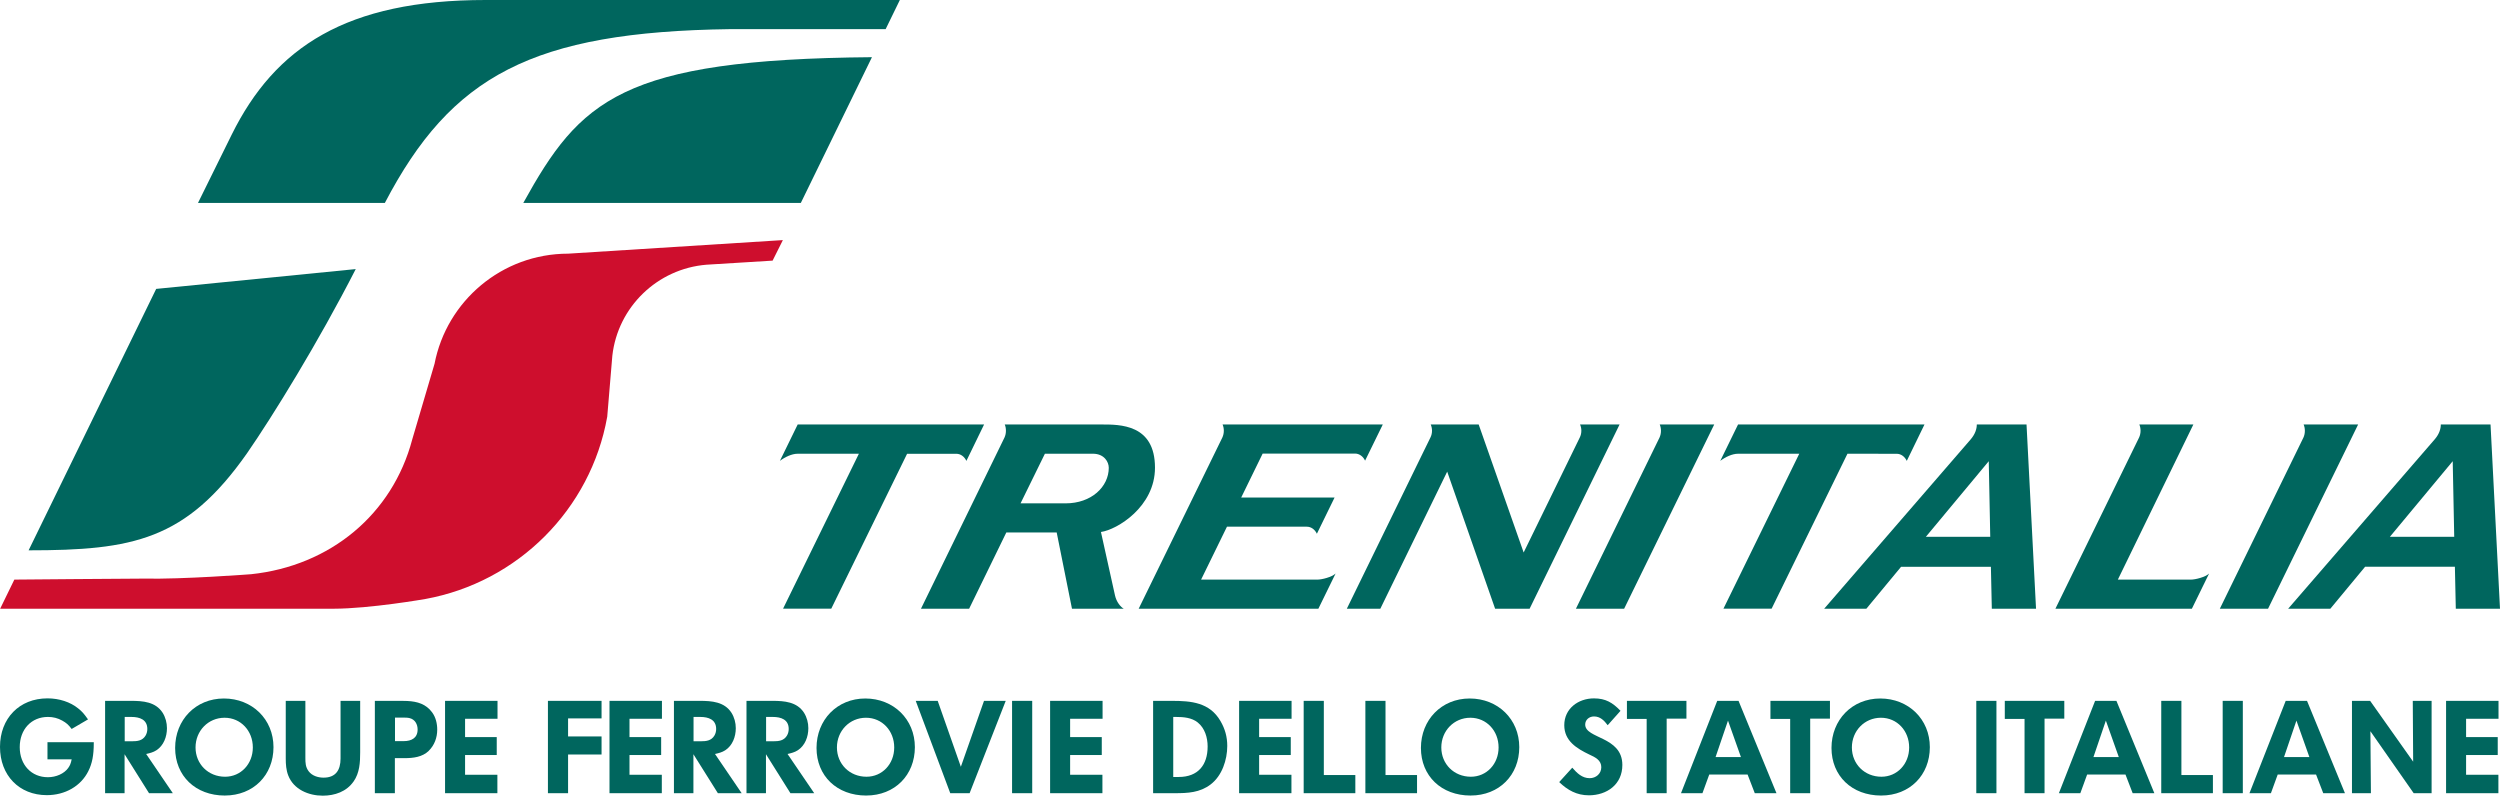 <?xml version="1.0" encoding="UTF-8"?>
<svg id="Calque_2" xmlns="http://www.w3.org/2000/svg" viewBox="0 0 1343.93 427.73">
  <defs>
    <style>
      .cls-1, .cls-2 {
        fill: #00665e;
      }

      .cls-2, .cls-3 {
        fill-rule: evenodd;
      }

      .cls-3 {
        fill: #ce0e2d;
      }
    </style>
  </defs>
  <g id="Calque_2-2" data-name="Calque_2">
    <g id="Livello_1">
      <g>
        <path class="cls-2" d="M428.83,228.17h100.2l-9.52,19.59c-1.07-2.27-3.08-3.82-5.4-3.82h-26.48l-40.77,83.28h-25.91l40.76-83.3h-32.94c-3.07,0-6.76,1.74-9.51,3.83l9.57-19.59h0Z"/>
        <path class="cls-2" d="M717.97,308.33l-9.25,18.9h-96.6l45-92.07c.48-1.07.77-2.31.77-3.61,0-1.22-.24-2.37-.67-3.38h86.14l-9.53,19.47c-1.06-2.27-3.08-3.81-5.41-3.81h-49.65l-11.54,23.63h50.2l-9.51,19.47c-1.06-2.27-3.09-3.79-5.4-3.79h-42.94l-13.9,28.43,62.42.02c2.49,0,7.88-1.36,9.87-3.27"/>
        <path class="cls-2" d="M1187.54,308.33l-9.25,18.9h-73.36l45-92.07c.48-1.07.77-2.31.77-3.61,0-1.22-.24-2.37-.66-3.38h29.06l-40.6,83.4,39.19.02c2.49,0,7.88-1.36,9.86-3.27"/>
        <path class="cls-2" d="M495.09,327.23l44.89-92.01c.5-1.08.78-2.32.78-3.63,0-1.23-.2-2.39-.63-3.4h51.78c10.01,0,28.98-.27,28.98,23.23,0,21.04-20.42,33.35-29.05,34.56l7.55,34.08c.81,3.64,3.02,6.18,4.7,7.18h-27.82l-8.22-40.99h-27.08l-19.99,40.99h-25.91.02,0ZM596.04,251.41c0-3.07-2.45-7.5-8.52-7.5h-25.81l-13.09,26.68h24.23c13.82,0,23.2-8.86,23.2-19.18"/>
        <path class="cls-2" d="M892.22,228.17c.42,1.02.67,2.17.67,3.41,0,1.31-.28,2.55-.78,3.64l-44.94,92.01h25.92l48.43-99.05h-29.3,0Z"/>
        <path class="cls-2" d="M1238.36,228.17c.43,1.02.67,2.17.67,3.41,0,1.31-.27,2.55-.77,3.64l-44.94,92.01h25.92l48.43-99.05h-29.31Z"/>
        <path class="cls-2" d="M934.35,228.17h100.21l-9.53,19.59c-1.06-2.27-3.09-3.82-5.4-3.82l-26.49-.02-40.78,83.3h-25.89l40.76-83.3h-32.95c-3.07,0-6.76,1.74-9.51,3.83l9.57-19.59h.01Z"/>
        <path class="cls-2" d="M1062.67,228.19c0,2.41-.88,5.18-3.28,8l-78.77,91.04h22.68l18.67-22.55h48.28l.49,22.55h23.77l-5.11-99.06-26.73.02h0ZM1035.29,288.57l33.81-40.64.8,40.64h-34.61Z"/>
        <path class="cls-2" d="M1312.11,228.18c0,2.42-.87,5.19-3.28,8l-78.78,91.05h22.67l18.69-22.56h48.27l.49,22.56h23.76l-5.09-99.05h-26.73ZM1284.73,288.57l33.78-40.64.81,40.64h-34.6,0Z"/>
        <path class="cls-2" d="M765.79,241.68l3.2-6.55c.53-1.07.82-2.3.82-3.61,0-1.2-.26-2.34-.7-3.35h25.78l24.18,68.83,30.2-61.87c.53-1.07.82-2.3.82-3.61,0-1.2-.25-2.34-.71-3.35h21.27l-48.37,99.05h-18.55l-25.76-73.69-35.94,73.69h-18.01l41.76-85.54h0Z"/>
        <path class="cls-2" d="M191.25,144.65l-107.29,10.65L15.38,295.84c56.08,0,84.62-5.45,117.42-52.19,13.84-19.99,38.39-59.79,58.44-99.01"/>
        <path class="cls-2" d="M476.1,15.66l7.63-15.66h-222.63c-74.98,0-113.24,25.36-136.52,72.33-12.13,24.5-18.18,36.76-18.15,36.77h100.45C242.61,40.7,286.13,17.11,392.55,15.66h83.55Z"/>
        <path class="cls-2" d="M468.74,30.74c-134.86,1.17-156.9,23.13-187.44,78.36h149.2s38.24-78.36,38.24-78.36Z"/>
        <path class="cls-3" d="M326.4,224.16c-8.86,49.64-48.05,88.82-97.77,97.85,0,0-29.76,5.2-49.29,5.22-19.53.01-179.26,0-179.26,0l7.63-15.65s61.48-.54,69.57-.54c20.8.46,57.71-2.36,57.71-2.36,42.54-4.49,75.99-32.2,86.63-72.49l11.98-40.64c6.51-33.7,36.21-59.19,71.86-59.19l115.39-7.29-5.52,11.04-35.54,2.19c-26.44,2.15-47.65,22.75-50.61,48.89l-2.76,32.97h-.02Z"/>
        <path class="cls-1" d="M47.46,414.59c-4.01,8.02-12.45,12.86-22.29,12.86-14.83,0-25.17-10.61-25.17-25.94s10.4-26.09,25.52-26.09c6.33,0,12.3,1.97,16.52,5.41,2.18,1.76,3.09,2.82,5.27,5.9l-8.79,5.14c-1.83-2.39-2.82-3.23-5.07-4.5-2.39-1.34-4.92-1.97-7.66-1.97-8.93,0-15.18,6.68-15.18,16.25s6.33,16.16,15.12,16.16c4.43,0,8.72-1.9,10.9-4.92,1.05-1.48,1.41-2.39,1.9-4.71h-13.01v-9.21h24.89v.49c0,6.47-.84,10.97-2.95,15.12"/>
        <path class="cls-1" d="M80.12,426.4l-13.15-20.95v20.95h-10.47v-49.64h13.92c6.4,0,13.21.5,17.01,6.4,1.55,2.47,2.32,5.42,2.32,8.3,0,4.57-1.76,9.35-5.7,11.88-1.61,1.06-3.58,1.56-5.48,1.98l14.34,21.08h-12.79ZM70.7,385.41h-3.66v13.08h3.86c2.96,0,5.7-.28,7.38-3.1.63-1.06.92-2.32.92-3.51,0-5.07-4.15-6.47-8.51-6.47"/>
        <path class="cls-1" d="M120.87,427.66c-15.75,0-26.72-10.54-26.72-25.59s11.04-26.58,26.22-26.58,26.65,11.17,26.65,26.16-10.76,26-26.16,26M120.73,385.84c-8.79,0-15.61,7.03-15.61,15.96s6.82,15.75,15.89,15.75c8.44,0,14.91-6.82,14.91-15.75s-6.47-15.96-15.19-15.96"/>
        <path class="cls-1" d="M190.09,420.07c-3.8,5.49-10.12,7.66-16.59,7.66-7.66,0-15.68-3.38-18.56-10.89-1.12-2.88-1.33-5.98-1.33-9.07v-31.01h10.55v30.66c0,2.67.07,4.92,1.76,7.18,1.83,2.45,5.06,3.44,8.01,3.44,6.61,0,9.14-4.14,9.14-10.26v-31.01h10.55v27.63c0,5.41-.28,11.04-3.52,15.68"/>
        <path class="cls-1" d="M230.49,403.63c-3.45,3.36-8.37,3.93-13.08,3.93h-5.14v18.84h-10.76v-49.64h14.48c.99,0,2.04,0,3.02.07,5.34.28,9.98,1.61,13.29,6.12,1.97,2.67,2.74,6.04,2.74,9.28,0,4.29-1.48,8.37-4.57,11.39M220.22,386.04c-1.13-.28-2.25-.28-3.38-.28h-4.5v12.65h4.71c4.15,0,7.45-1.69,7.45-6.25,0-2.82-1.41-5.42-4.29-6.12"/>
        <polygon class="cls-1" points="250.01 386.39 250.01 396.24 267.03 396.24 267.03 405.88 250.01 405.88 250.01 416.49 267.38 416.49 267.38 426.4 239.25 426.4 239.25 376.76 267.45 376.76 267.45 386.39 250.01 386.39"/>
        <polygon class="cls-1" points="305.38 405.6 305.38 426.4 294.55 426.4 294.55 376.76 323.38 376.76 323.38 386.19 305.38 386.19 305.38 395.89 323.38 395.89 323.38 405.6 305.38 405.6"/>
        <polygon class="cls-1" points="338.4 386.39 338.4 396.24 355.42 396.24 355.42 405.88 338.4 405.88 338.4 416.49 355.77 416.49 355.77 426.4 327.65 426.4 327.65 376.76 355.84 376.76 355.84 386.39 338.4 386.39"/>
        <path class="cls-1" d="M385.91,426.4l-13.15-20.95v20.95h-10.47v-49.64h13.92c6.4,0,13.21.5,17.01,6.4,1.55,2.47,2.32,5.42,2.32,8.3,0,4.57-1.76,9.35-5.7,11.88-1.61,1.06-3.58,1.56-5.48,1.98l14.34,21.08h-12.79ZM376.49,385.41h-3.66v13.08h3.86c2.96,0,5.7-.28,7.38-3.1.63-1.06.92-2.32.92-3.51,0-5.07-4.15-6.47-8.51-6.47"/>
        <path class="cls-1" d="M424.91,426.4l-13.15-20.95v20.95h-10.47v-49.64h13.92c6.4,0,13.21.5,17.01,6.4,1.55,2.47,2.32,5.42,2.32,8.3,0,4.57-1.76,9.35-5.7,11.88-1.61,1.06-3.58,1.56-5.48,1.98l14.34,21.08h-12.79ZM415.49,385.41h-3.66v13.08h3.86c2.96,0,5.7-.28,7.38-3.1.63-1.06.92-2.32.92-3.51,0-5.07-4.15-6.47-8.51-6.47"/>
        <path class="cls-1" d="M465.66,427.66c-15.75,0-26.72-10.54-26.72-25.59s11.04-26.58,26.22-26.58,26.65,11.17,26.65,26.16-10.76,26-26.16,26M465.52,385.84c-8.79,0-15.61,7.03-15.61,15.96s6.82,15.75,15.89,15.75c8.44,0,14.91-6.82,14.91-15.75s-6.47-15.96-15.19-15.96"/>
        <polygon class="cls-1" points="521.24 426.4 510.83 426.4 492.27 376.76 504.08 376.76 516.53 412.2 528.98 376.76 540.65 376.76 521.24 426.4"/>
        <rect class="cls-1" x="544.06" y="376.76" width="10.83" height="49.64"/>
        <polygon class="cls-1" points="575.27 386.39 575.27 396.24 592.28 396.24 592.28 405.88 575.27 405.88 575.27 416.49 592.63 416.49 592.63 426.4 564.51 426.4 564.51 376.76 592.71 376.76 592.71 386.39 575.27 386.39"/>
        <path class="cls-1" d="M650.81,421.69c-5.83,4.43-12.3,4.71-19.33,4.71h-11.6v-49.64h10.05c10.47,0,20.32.85,26.15,10.83,2.46,4.21,3.66,8.5,3.66,13.42,0,7.46-2.81,16.03-8.93,20.67M643.85,388.36c-3.24-2.6-7.66-2.95-11.67-2.95h-1.48v32.27h2.95c10.34,0,15.54-6.39,15.54-16.37,0-4.78-1.48-9.85-5.34-12.95"/>
        <polygon class="cls-1" points="676.87 386.39 676.87 396.24 693.88 396.24 693.88 405.88 676.87 405.88 676.87 416.49 694.24 416.49 694.24 426.4 666.11 426.4 666.11 376.76 694.31 376.76 694.31 386.39 676.87 386.39"/>
        <polygon class="cls-1" points="700.82 426.4 700.82 376.76 711.65 376.76 711.65 416.64 728.59 416.64 728.59 426.4 700.82 426.4"/>
        <polygon class="cls-1" points="733.99 426.4 733.99 376.76 744.81 376.76 744.81 416.64 761.76 416.64 761.76 426.4 733.99 426.4"/>
        <path class="cls-1" d="M790.56,427.66c-15.75,0-26.71-10.54-26.71-25.59s11.04-26.58,26.22-26.58,26.65,11.17,26.65,26.16-10.76,26-26.16,26M790.42,385.84c-8.79,0-15.61,7.03-15.61,15.96s6.82,15.75,15.89,15.75c8.43,0,14.9-6.82,14.9-15.75s-6.47-15.96-15.19-15.96"/>
        <path class="cls-1" d="M854.07,427.53c-6.39,0-11.38-2.74-15.89-7.1l7.03-7.74c2.53,2.89,5.27,5.64,9.35,5.64,3.37,0,6.25-2.39,6.25-5.91,0-1.75-.7-3.08-1.97-4.22-1.27-1.13-2.96-1.89-4.5-2.6-6.75-3.24-13.43-7.31-13.43-15.75,0-8.93,7.52-14.42,15.96-14.42,6.33,0,10.05,2.32,14.27,6.68l-6.89,7.74c-1.9-2.53-4.01-4.71-7.38-4.71-2.53,0-4.71,1.76-4.71,4.36,0,7.74,19.97,6.25,19.97,21.73,0,10.41-8.23,16.31-18.07,16.31"/>
        <polygon class="cls-1" points="895.95 386.32 895.95 426.4 885.2 426.4 885.2 386.47 874.59 386.47 874.59 376.76 906.58 376.76 906.58 386.32 895.95 386.32"/>
        <path class="cls-1" d="M943.32,426.4l-3.87-10.05h-20.6l-3.66,10.05h-11.53l19.47-49.64h11.46l20.39,49.64h-11.67,0ZM928.92,387.38l-6.68,19.61h13.64l-6.96-19.61Z"/>
        <polygon class="cls-1" points="973.11 386.32 973.11 426.4 962.35 426.4 962.35 386.47 951.74 386.47 951.74 376.76 983.73 376.76 983.73 386.32 973.11 386.32"/>
        <path class="cls-1" d="M1011.27,427.66c-15.75,0-26.71-10.54-26.71-25.59s11.04-26.58,26.22-26.58,26.65,11.17,26.65,26.16-10.76,26-26.16,26M1011.13,385.84c-8.79,0-15.61,7.03-15.61,15.96s6.82,15.75,15.89,15.75c8.43,0,14.9-6.82,14.9-15.75s-6.47-15.96-15.19-15.96"/>
        <rect class="cls-1" x="1062.4" y="376.76" width="10.83" height="49.64"/>
        <polygon class="cls-1" points="1099.09 386.32 1099.09 426.4 1088.34 426.4 1088.34 386.47 1077.72 386.47 1077.72 376.76 1109.71 376.76 1109.71 386.32 1099.09 386.32"/>
        <path class="cls-1" d="M1146.46,426.4l-3.87-10.05h-20.6l-3.66,10.05h-11.53l19.47-49.64h11.46l20.39,49.64h-11.67.01ZM1132.05,387.38l-6.68,19.61h13.64l-6.96-19.61Z"/>
        <polygon class="cls-1" points="1161.83 426.4 1161.83 376.76 1172.66 376.76 1172.66 416.64 1189.6 416.64 1189.6 426.4 1161.83 426.4"/>
        <rect class="cls-1" x="1194.85" y="376.76" width="10.83" height="49.64"/>
        <path class="cls-1" d="M1248.91,426.4l-3.87-10.05h-20.6l-3.66,10.05h-11.53l19.48-49.64h11.46l20.39,49.64h-11.67,0ZM1234.5,387.38l-6.68,19.61h13.64l-6.96-19.61Z"/>
        <polygon class="cls-1" points="1297.53 426.4 1274.26 393.08 1274.54 426.4 1264.35 426.4 1264.35 376.76 1274.12 376.76 1297.25 409.46 1297.04 376.76 1307.16 376.76 1307.16 426.4 1297.53 426.4"/>
        <polygon class="cls-1" points="1325.7 386.39 1325.7 396.24 1342.71 396.24 1342.71 405.88 1325.7 405.88 1325.7 416.49 1343.07 416.49 1343.07 426.4 1314.94 426.4 1314.94 376.76 1343.13 376.76 1343.13 386.39 1325.7 386.39"/>
      </g>
    </g>
  </g>
</svg>
